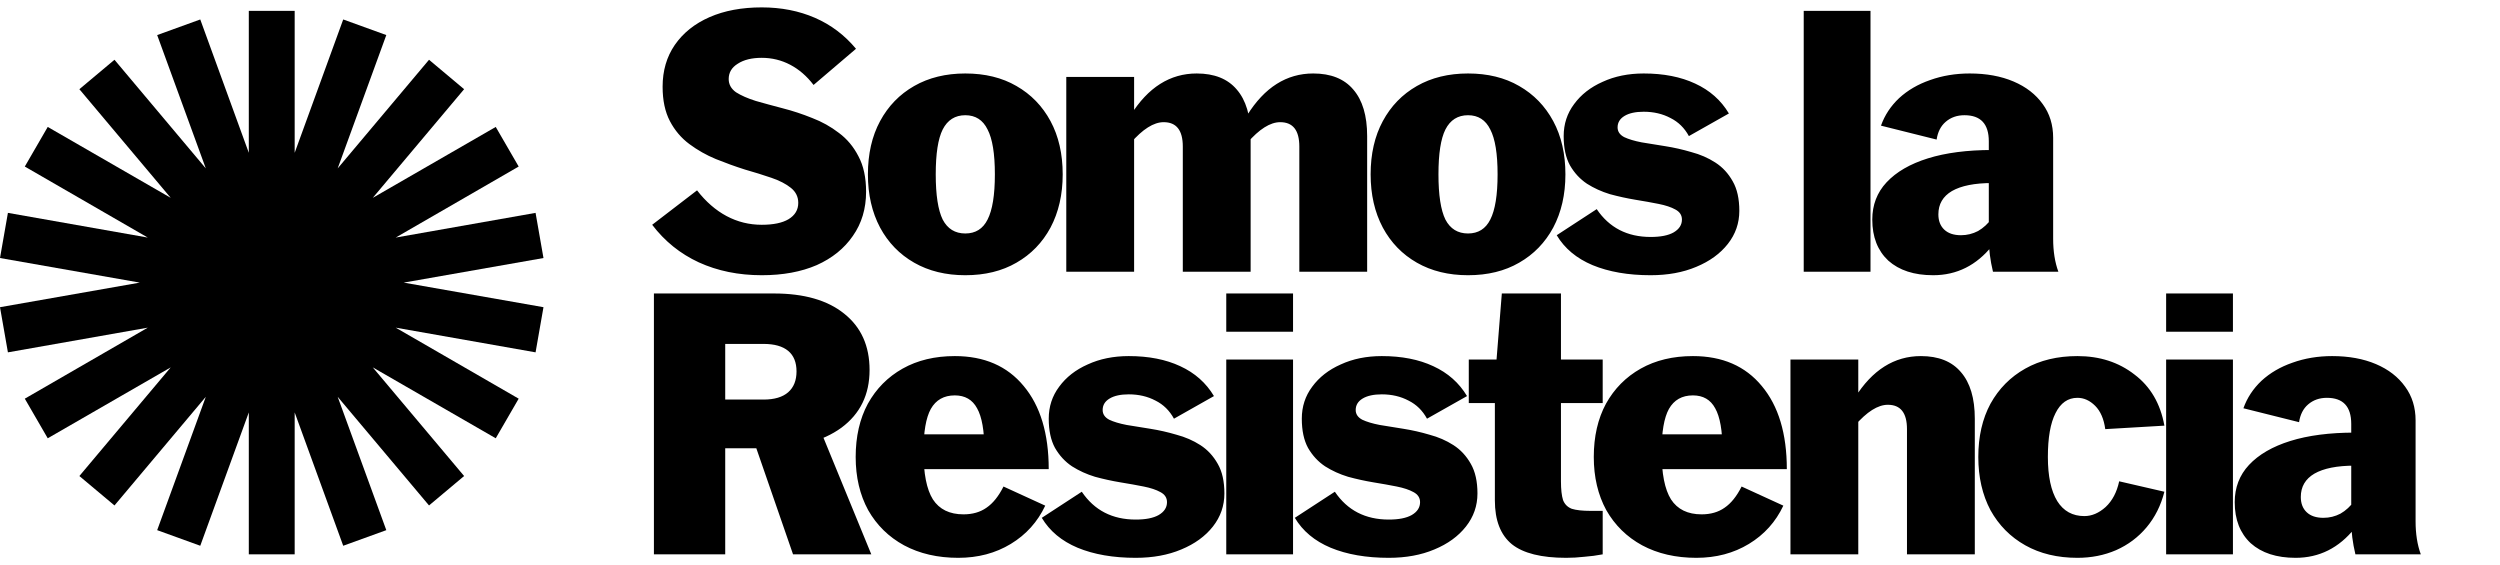 <svg xmlns="http://www.w3.org/2000/svg" width="115" height="26" viewBox="0 0 115 26" fill="none"><path d="M25 11.869L24.636 9.792L18.202 10.928L23.859 7.661L22.804 5.839L17.147 9.101L21.349 4.103L19.735 2.749L15.533 7.747L17.77 1.613L15.788 0.895L13.555 7.029V0.5H11.445V7.029L9.212 0.895L7.23 1.613L9.467 7.747L5.266 2.749L3.651 4.103L7.853 9.101L2.196 5.839L1.141 7.661L6.798 10.928L0.364 9.792L0 11.869L6.43 13L0 14.131L0.364 16.208L6.798 15.072L1.141 18.339L2.196 20.161L7.853 16.899L3.651 21.897L5.266 23.251L9.467 18.253L7.23 24.387L9.212 25.105L11.445 18.971V25.5H13.555V18.971L15.788 25.105L17.77 24.387L15.533 18.253L19.735 23.251L21.349 21.897L17.147 16.899L22.804 20.161L23.859 18.339L18.202 15.072L24.636 16.208L25 14.131L18.57 13L25 11.869Z" fill="black"></path><path d="M35.04 12.66C33.973 12.66 33.008 12.463 32.144 12.068C31.291 11.673 30.576 11.097 30 10.34L32.064 8.756C32.469 9.279 32.923 9.673 33.424 9.94C33.925 10.207 34.464 10.34 35.04 10.34C35.573 10.34 35.984 10.255 36.272 10.084C36.571 9.903 36.72 9.652 36.72 9.332C36.72 9.055 36.608 8.825 36.384 8.644C36.16 8.463 35.861 8.308 35.488 8.18C35.115 8.052 34.704 7.924 34.256 7.796C33.819 7.657 33.376 7.497 32.928 7.316C32.491 7.135 32.085 6.905 31.712 6.628C31.339 6.351 31.04 5.999 30.816 5.572C30.592 5.145 30.48 4.617 30.48 3.988C30.48 3.252 30.667 2.612 31.04 2.068C31.424 1.513 31.957 1.087 32.64 0.788C33.323 0.489 34.123 0.34 35.04 0.34C35.936 0.34 36.752 0.5 37.488 0.82C38.224 1.14 38.853 1.615 39.376 2.244L37.424 3.908C37.115 3.503 36.757 3.193 36.352 2.98C35.947 2.767 35.509 2.66 35.04 2.66C34.581 2.66 34.213 2.751 33.936 2.932C33.659 3.103 33.52 3.337 33.52 3.636C33.52 3.881 33.632 4.084 33.856 4.244C34.091 4.393 34.395 4.527 34.768 4.644C35.141 4.751 35.552 4.863 36 4.98C36.459 5.097 36.912 5.247 37.36 5.428C37.808 5.599 38.219 5.828 38.592 6.116C38.965 6.393 39.264 6.751 39.488 7.188C39.723 7.625 39.84 8.169 39.84 8.82C39.84 9.599 39.637 10.276 39.232 10.852C38.837 11.428 38.283 11.876 37.568 12.196C36.853 12.505 36.011 12.66 35.04 12.66ZM44.404 12.66C43.508 12.66 42.724 12.468 42.052 12.084C41.38 11.7 40.857 11.161 40.484 10.468C40.11 9.764 39.924 8.948 39.924 8.02C39.924 7.081 40.11 6.265 40.484 5.572C40.857 4.879 41.38 4.34 42.052 3.956C42.724 3.572 43.508 3.38 44.404 3.38C45.31 3.38 46.094 3.572 46.756 3.956C47.428 4.34 47.95 4.879 48.324 5.572C48.697 6.265 48.884 7.081 48.884 8.02C48.884 8.948 48.697 9.764 48.324 10.468C47.95 11.161 47.428 11.7 46.756 12.084C46.094 12.468 45.31 12.66 44.404 12.66ZM44.404 10.74C44.873 10.74 45.214 10.527 45.428 10.1C45.652 9.663 45.764 8.969 45.764 8.02C45.764 7.071 45.652 6.383 45.428 5.956C45.214 5.519 44.873 5.3 44.404 5.3C43.934 5.3 43.588 5.519 43.364 5.956C43.15 6.383 43.044 7.071 43.044 8.02C43.044 8.969 43.15 9.663 43.364 10.1C43.588 10.527 43.934 10.74 44.404 10.74ZM49.049 12.5V3.54H52.169V12.5H49.049ZM54.409 12.5V6.74C54.409 5.993 54.115 5.62 53.529 5.62C53.07 5.62 52.563 5.94 52.009 6.58V5.3C52.809 4.02 53.822 3.38 55.049 3.38C55.859 3.38 56.473 3.625 56.889 4.116C57.315 4.607 57.529 5.321 57.529 6.26V12.5H54.409ZM59.769 12.5V6.74C59.769 5.993 59.475 5.62 58.889 5.62C58.43 5.62 57.923 5.94 57.369 6.58V5.3C58.169 4.02 59.182 3.38 60.409 3.38C61.219 3.38 61.833 3.625 62.249 4.116C62.675 4.607 62.889 5.321 62.889 6.26V12.5H59.769ZM67.529 12.66C66.633 12.66 65.849 12.468 65.177 12.084C64.505 11.7 63.982 11.161 63.609 10.468C63.235 9.764 63.049 8.948 63.049 8.02C63.049 7.081 63.235 6.265 63.609 5.572C63.982 4.879 64.505 4.34 65.177 3.956C65.849 3.572 66.633 3.38 67.529 3.38C68.435 3.38 69.219 3.572 69.881 3.956C70.553 4.34 71.075 4.879 71.449 5.572C71.822 6.265 72.009 7.081 72.009 8.02C72.009 8.948 71.822 9.764 71.449 10.468C71.075 11.161 70.553 11.7 69.881 12.084C69.219 12.468 68.435 12.66 67.529 12.66ZM67.529 10.74C67.998 10.74 68.339 10.527 68.553 10.1C68.777 9.663 68.889 8.969 68.889 8.02C68.889 7.071 68.777 6.383 68.553 5.956C68.339 5.519 67.998 5.3 67.529 5.3C67.059 5.3 66.713 5.519 66.489 5.956C66.275 6.383 66.169 7.071 66.169 8.02C66.169 8.969 66.275 9.663 66.489 10.1C66.713 10.527 67.059 10.74 67.529 10.74ZM75.929 12.66C74.895 12.66 74.004 12.505 73.257 12.196C72.521 11.887 71.972 11.428 71.609 10.82L73.449 9.62C74.025 10.473 74.852 10.9 75.929 10.9C76.388 10.9 76.74 10.831 76.985 10.692C77.241 10.543 77.369 10.345 77.369 10.1C77.369 9.897 77.268 9.743 77.065 9.636C76.873 9.529 76.617 9.444 76.297 9.38C75.977 9.316 75.62 9.252 75.225 9.188C74.841 9.124 74.452 9.039 74.057 8.932C73.673 8.815 73.321 8.655 73.001 8.452C72.681 8.239 72.42 7.956 72.217 7.604C72.025 7.252 71.929 6.804 71.929 6.26C71.929 5.705 72.089 5.215 72.409 4.788C72.729 4.351 73.167 4.009 73.721 3.764C74.276 3.508 74.905 3.38 75.609 3.38C76.527 3.38 77.316 3.535 77.977 3.844C78.649 4.153 79.167 4.612 79.529 5.22L77.689 6.26C77.487 5.887 77.204 5.609 76.841 5.428C76.479 5.236 76.068 5.14 75.609 5.14C75.236 5.14 74.943 5.204 74.729 5.332C74.516 5.46 74.409 5.636 74.409 5.86C74.409 6.052 74.511 6.201 74.713 6.308C74.916 6.404 75.183 6.484 75.513 6.548C75.844 6.601 76.207 6.66 76.601 6.724C77.007 6.788 77.407 6.879 77.801 6.996C78.207 7.103 78.575 7.263 78.905 7.476C79.236 7.689 79.503 7.977 79.705 8.34C79.908 8.692 80.009 9.145 80.009 9.7C80.009 10.265 79.833 10.772 79.481 11.22C79.129 11.668 78.644 12.02 78.025 12.276C77.417 12.532 76.719 12.66 75.929 12.66ZM82.971 12.5V0.5H86.043V12.5H82.971ZM88.925 12.66C88.05 12.66 87.362 12.436 86.861 11.988C86.37 11.529 86.125 10.9 86.125 10.1C86.125 9.428 86.344 8.857 86.781 8.388C87.229 7.908 87.864 7.54 88.685 7.284C89.506 7.028 90.493 6.9 91.645 6.9V8.42C90.834 8.42 90.216 8.543 89.789 8.788C89.373 9.033 89.165 9.391 89.165 9.86C89.165 10.159 89.256 10.393 89.437 10.564C89.618 10.735 89.874 10.82 90.205 10.82C90.482 10.82 90.744 10.756 90.989 10.628C91.234 10.489 91.453 10.287 91.645 10.02V11.3C90.92 12.207 90.013 12.66 88.925 12.66ZM91.677 12.5C91.549 11.967 91.485 11.46 91.485 10.98V6.5C91.485 5.7 91.112 5.3 90.365 5.3C90.024 5.3 89.736 5.401 89.501 5.604C89.277 5.796 89.138 6.068 89.085 6.42L86.525 5.78C86.696 5.3 86.973 4.879 87.357 4.516C87.752 4.153 88.226 3.876 88.781 3.684C89.346 3.481 89.954 3.38 90.605 3.38C91.373 3.38 92.045 3.503 92.621 3.748C93.197 3.993 93.645 4.34 93.965 4.788C94.285 5.225 94.445 5.743 94.445 6.34V10.98C94.445 11.556 94.525 12.063 94.685 12.5H91.677ZM30.08 25.5V13.5H33.36V25.5H30.08ZM36.48 25.5L34.32 19.26H37.52L40.08 25.5H36.48ZM33.28 20.62V18.38H35.12C35.621 18.38 36 18.268 36.256 18.044C36.512 17.82 36.64 17.5 36.64 17.084C36.64 16.668 36.512 16.353 36.256 16.14C36 15.927 35.621 15.82 35.12 15.82H33.28V13.5H35.6C36.987 13.5 38.064 13.809 38.832 14.428C39.611 15.047 40 15.911 40 17.02C40 18.151 39.568 19.036 38.704 19.676C37.84 20.305 36.645 20.62 35.12 20.62H33.28ZM44.081 25.66C43.132 25.66 42.3 25.468 41.585 25.084C40.881 24.7 40.332 24.161 39.937 23.468C39.553 22.764 39.361 21.948 39.361 21.02C39.361 20.081 39.548 19.265 39.921 18.572C40.305 17.879 40.839 17.34 41.521 16.956C42.204 16.572 43.004 16.38 43.921 16.38C45.276 16.38 46.332 16.839 47.089 17.756C47.857 18.673 48.241 19.948 48.241 21.58H42.001V19.98H45.825L45.281 20.7C45.281 19.815 45.169 19.175 44.945 18.78C44.732 18.385 44.391 18.188 43.921 18.188C43.42 18.188 43.052 18.396 42.817 18.812C42.593 19.217 42.481 19.873 42.481 20.78C42.481 21.783 42.625 22.513 42.913 22.972C43.212 23.431 43.681 23.66 44.321 23.66C44.737 23.66 45.089 23.559 45.377 23.356C45.676 23.153 45.937 22.828 46.161 22.38L48.081 23.26C47.729 24.007 47.201 24.593 46.497 25.02C45.793 25.447 44.988 25.66 44.081 25.66ZM52.242 25.66C51.207 25.66 50.316 25.505 49.57 25.196C48.834 24.887 48.285 24.428 47.922 23.82L49.762 22.62C50.338 23.473 51.164 23.9 52.242 23.9C52.7 23.9 53.053 23.831 53.298 23.692C53.554 23.543 53.682 23.345 53.682 23.1C53.682 22.897 53.581 22.743 53.378 22.636C53.186 22.529 52.93 22.444 52.61 22.38C52.29 22.316 51.932 22.252 51.538 22.188C51.154 22.124 50.764 22.039 50.37 21.932C49.986 21.815 49.634 21.655 49.314 21.452C48.994 21.239 48.733 20.956 48.53 20.604C48.338 20.252 48.242 19.804 48.242 19.26C48.242 18.705 48.402 18.215 48.722 17.788C49.042 17.351 49.479 17.009 50.034 16.764C50.589 16.508 51.218 16.38 51.922 16.38C52.839 16.38 53.629 16.535 54.29 16.844C54.962 17.153 55.479 17.612 55.842 18.22L54.002 19.26C53.799 18.887 53.517 18.609 53.154 18.428C52.791 18.236 52.38 18.14 51.922 18.14C51.548 18.14 51.255 18.204 51.042 18.332C50.828 18.46 50.722 18.636 50.722 18.86C50.722 19.052 50.823 19.201 51.026 19.308C51.228 19.404 51.495 19.484 51.826 19.548C52.157 19.601 52.519 19.66 52.914 19.724C53.319 19.788 53.719 19.879 54.114 19.996C54.519 20.103 54.887 20.263 55.218 20.476C55.548 20.689 55.815 20.977 56.018 21.34C56.221 21.692 56.322 22.145 56.322 22.7C56.322 23.265 56.146 23.772 55.794 24.22C55.442 24.668 54.956 25.02 54.338 25.276C53.73 25.532 53.031 25.66 52.242 25.66ZM56.408 15.26V13.5H59.48V15.26H56.408ZM56.408 25.5V16.54H59.48V25.5H56.408ZM63.883 25.66C62.848 25.66 61.957 25.505 61.211 25.196C60.474 24.887 59.925 24.428 59.562 23.82L61.403 22.62C61.978 23.473 62.805 23.9 63.883 23.9C64.341 23.9 64.693 23.831 64.939 23.692C65.195 23.543 65.323 23.345 65.323 23.1C65.323 22.897 65.221 22.743 65.019 22.636C64.826 22.529 64.57 22.444 64.251 22.38C63.931 22.316 63.573 22.252 63.178 22.188C62.794 22.124 62.405 22.039 62.011 21.932C61.627 21.815 61.275 21.655 60.955 21.452C60.635 21.239 60.373 20.956 60.17 20.604C59.978 20.252 59.883 19.804 59.883 19.26C59.883 18.705 60.042 18.215 60.362 17.788C60.682 17.351 61.12 17.009 61.675 16.764C62.229 16.508 62.858 16.38 63.562 16.38C64.48 16.38 65.269 16.535 65.93 16.844C66.603 17.153 67.12 17.612 67.483 18.22L65.642 19.26C65.44 18.887 65.157 18.609 64.794 18.428C64.432 18.236 64.021 18.14 63.562 18.14C63.189 18.14 62.896 18.204 62.682 18.332C62.469 18.46 62.362 18.636 62.362 18.86C62.362 19.052 62.464 19.201 62.666 19.308C62.869 19.404 63.136 19.484 63.467 19.548C63.797 19.601 64.16 19.66 64.555 19.724C64.96 19.788 65.36 19.879 65.754 19.996C66.16 20.103 66.528 20.263 66.859 20.476C67.189 20.689 67.456 20.977 67.659 21.34C67.861 21.692 67.963 22.145 67.963 22.7C67.963 23.265 67.787 23.772 67.434 24.22C67.082 24.668 66.597 25.02 65.978 25.276C65.371 25.532 64.672 25.66 63.883 25.66ZM72.044 25.66C70.903 25.66 70.071 25.452 69.548 25.036C69.026 24.609 68.764 23.937 68.764 23.02V17.5L69.084 13.5H71.804V22.14C71.804 22.513 71.836 22.801 71.9 23.004C71.975 23.196 72.108 23.329 72.3 23.404C72.503 23.468 72.791 23.5 73.164 23.5H73.724V25.5C73.447 25.553 73.164 25.591 72.876 25.612C72.599 25.644 72.322 25.66 72.044 25.66ZM67.564 18.54V16.54H73.724V18.54H67.564ZM78.034 25.66C77.085 25.66 76.253 25.468 75.538 25.084C74.834 24.7 74.285 24.161 73.89 23.468C73.506 22.764 73.314 21.948 73.314 21.02C73.314 20.081 73.501 19.265 73.874 18.572C74.258 17.879 74.792 17.34 75.474 16.956C76.157 16.572 76.957 16.38 77.874 16.38C79.229 16.38 80.285 16.839 81.042 17.756C81.81 18.673 82.194 19.948 82.194 21.58H75.954V19.98H79.778L79.234 20.7C79.234 19.815 79.122 19.175 78.898 18.78C78.685 18.385 78.344 18.188 77.874 18.188C77.373 18.188 77.005 18.396 76.77 18.812C76.546 19.217 76.434 19.873 76.434 20.78C76.434 21.783 76.578 22.513 76.866 22.972C77.165 23.431 77.634 23.66 78.274 23.66C78.69 23.66 79.042 23.559 79.33 23.356C79.629 23.153 79.89 22.828 80.114 22.38L82.034 23.26C81.682 24.007 81.154 24.593 80.45 25.02C79.746 25.447 78.941 25.66 78.034 25.66ZM82.361 25.5V16.54H85.481V25.5H82.361ZM87.721 25.5V19.74C87.721 18.993 87.428 18.62 86.841 18.62C86.383 18.62 85.876 18.94 85.321 19.58V18.3C86.121 17.02 87.135 16.38 88.361 16.38C89.172 16.38 89.785 16.625 90.201 17.116C90.628 17.607 90.841 18.321 90.841 19.26V25.5H87.721ZM95.562 25.66C94.644 25.66 93.844 25.468 93.162 25.084C92.479 24.7 91.946 24.161 91.562 23.468C91.189 22.764 91.002 21.948 91.002 21.02C91.002 20.081 91.189 19.265 91.562 18.572C91.946 17.879 92.479 17.34 93.162 16.956C93.844 16.572 94.644 16.38 95.562 16.38C96.586 16.38 97.46 16.663 98.186 17.228C98.922 17.783 99.38 18.567 99.562 19.58L96.842 19.74C96.778 19.271 96.623 18.913 96.378 18.668C96.132 18.423 95.861 18.3 95.562 18.3C95.124 18.3 94.788 18.535 94.554 19.004C94.319 19.463 94.202 20.135 94.202 21.02C94.202 21.905 94.346 22.583 94.634 23.052C94.922 23.511 95.338 23.74 95.882 23.74C96.223 23.74 96.549 23.601 96.858 23.324C97.167 23.036 97.375 22.641 97.482 22.14L99.562 22.62C99.402 23.249 99.13 23.793 98.746 24.252C98.362 24.711 97.892 25.063 97.338 25.308C96.794 25.543 96.202 25.66 95.562 25.66ZM99.642 15.26V13.5H102.715V15.26H99.642ZM99.642 25.5V16.54H102.715V25.5H99.642ZM105.597 25.66C104.722 25.66 104.034 25.436 103.533 24.988C103.042 24.529 102.797 23.9 102.797 23.1C102.797 22.428 103.016 21.857 103.453 21.388C103.901 20.908 104.536 20.54 105.357 20.284C106.178 20.028 107.165 19.9 108.317 19.9V21.42C107.506 21.42 106.888 21.543 106.461 21.788C106.045 22.033 105.837 22.391 105.837 22.86C105.837 23.159 105.928 23.393 106.109 23.564C106.29 23.735 106.546 23.82 106.877 23.82C107.154 23.82 107.416 23.756 107.661 23.628C107.906 23.489 108.125 23.287 108.317 23.02V24.3C107.592 25.207 106.685 25.66 105.597 25.66ZM108.349 25.5C108.221 24.967 108.157 24.46 108.157 23.98V19.5C108.157 18.7 107.784 18.3 107.037 18.3C106.696 18.3 106.408 18.401 106.173 18.604C105.949 18.796 105.81 19.068 105.757 19.42L103.197 18.78C103.368 18.3 103.645 17.879 104.029 17.516C104.424 17.153 104.898 16.876 105.453 16.684C106.018 16.481 106.626 16.38 107.277 16.38C108.045 16.38 108.717 16.503 109.293 16.748C109.869 16.993 110.317 17.34 110.637 17.788C110.957 18.225 111.117 18.743 111.117 19.34V23.98C111.117 24.556 111.197 25.063 111.357 25.5H108.349Z" fill="black"></path></svg>